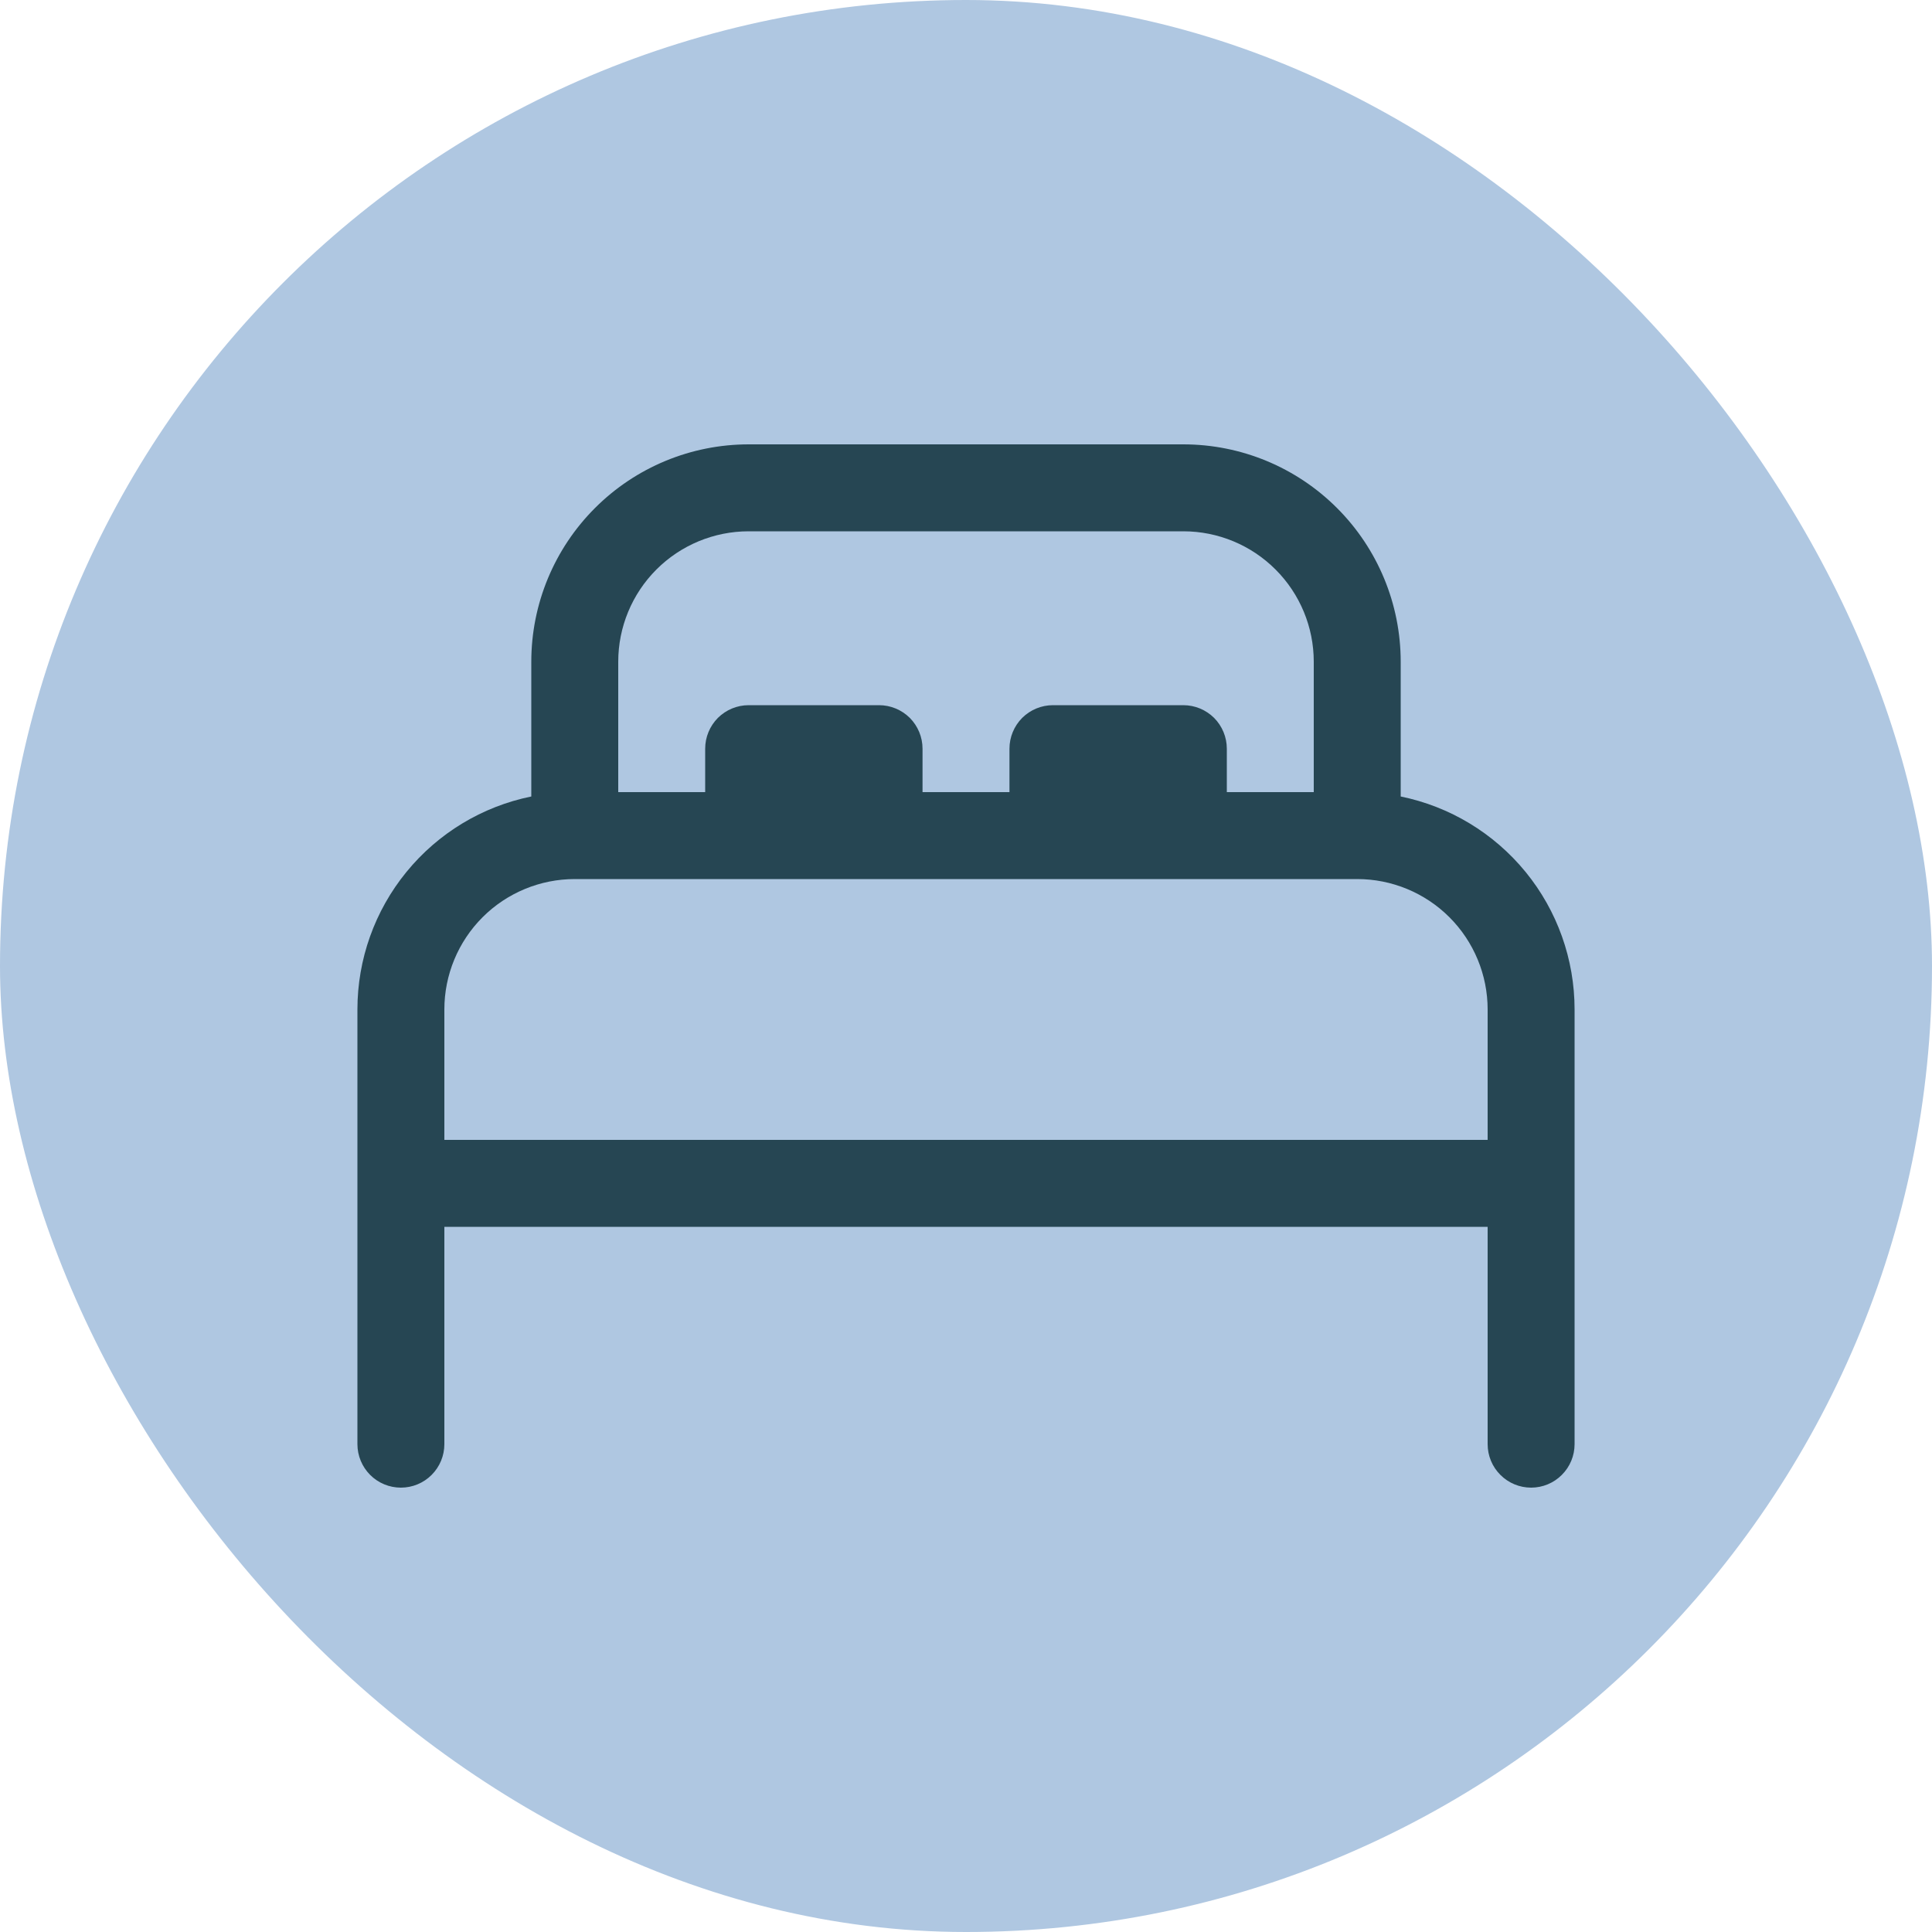 <?xml version="1.0" encoding="UTF-8"?> <svg xmlns="http://www.w3.org/2000/svg" width="50" height="50" viewBox="0 0 50 50" fill="none"> <rect width="50" height="50" rx="25" fill="#AFC7E1"></rect> <path d="M13.75 17.125C13.75 15.633 14.343 14.202 15.398 13.148C16.452 12.093 17.883 11.5 19.375 11.5H30.625C32.117 11.5 33.548 12.093 34.602 13.148C35.657 14.202 36.25 15.633 36.25 17.125V20.613C37.52 20.872 38.662 21.562 39.483 22.567C40.303 23.571 40.75 24.828 40.75 26.125V37.375C40.75 37.673 40.632 37.959 40.42 38.17C40.209 38.382 39.923 38.5 39.625 38.5C39.327 38.5 39.041 38.382 38.83 38.17C38.618 37.959 38.5 37.673 38.5 37.375V31.75H11.5V37.375C11.5 37.673 11.382 37.959 11.171 38.17C10.96 38.382 10.673 38.5 10.375 38.5C10.077 38.5 9.79 38.382 9.579 38.17C9.369 37.959 9.25 37.673 9.25 37.375V26.125C9.25 24.828 9.698 23.571 10.518 22.567C11.338 21.562 12.479 20.872 13.75 20.613V17.125ZM11.5 29.5H38.5V26.125C38.5 25.23 38.144 24.371 37.511 23.738C36.879 23.106 36.02 22.75 35.125 22.75H14.875C13.98 22.75 13.121 23.106 12.489 23.738C11.856 24.371 11.5 25.23 11.5 26.125V29.5ZM34 17.125C34 16.23 33.644 15.371 33.011 14.739C32.379 14.106 31.52 13.75 30.625 13.75H19.375C18.48 13.75 17.621 14.106 16.988 14.739C16.356 15.371 16 16.23 16 17.125V20.5H18.25V19.375C18.25 19.077 18.369 18.791 18.579 18.579C18.791 18.369 19.077 18.25 19.375 18.25H22.75C23.048 18.25 23.334 18.369 23.546 18.579C23.756 18.791 23.875 19.077 23.875 19.375V20.5H26.125V19.375C26.125 19.077 26.244 18.791 26.454 18.579C26.666 18.369 26.952 18.25 27.25 18.25H30.625C30.923 18.25 31.209 18.369 31.421 18.579C31.631 18.791 31.75 19.077 31.75 19.375V20.5H34V17.125Z" fill="#264653"></path> </svg> 